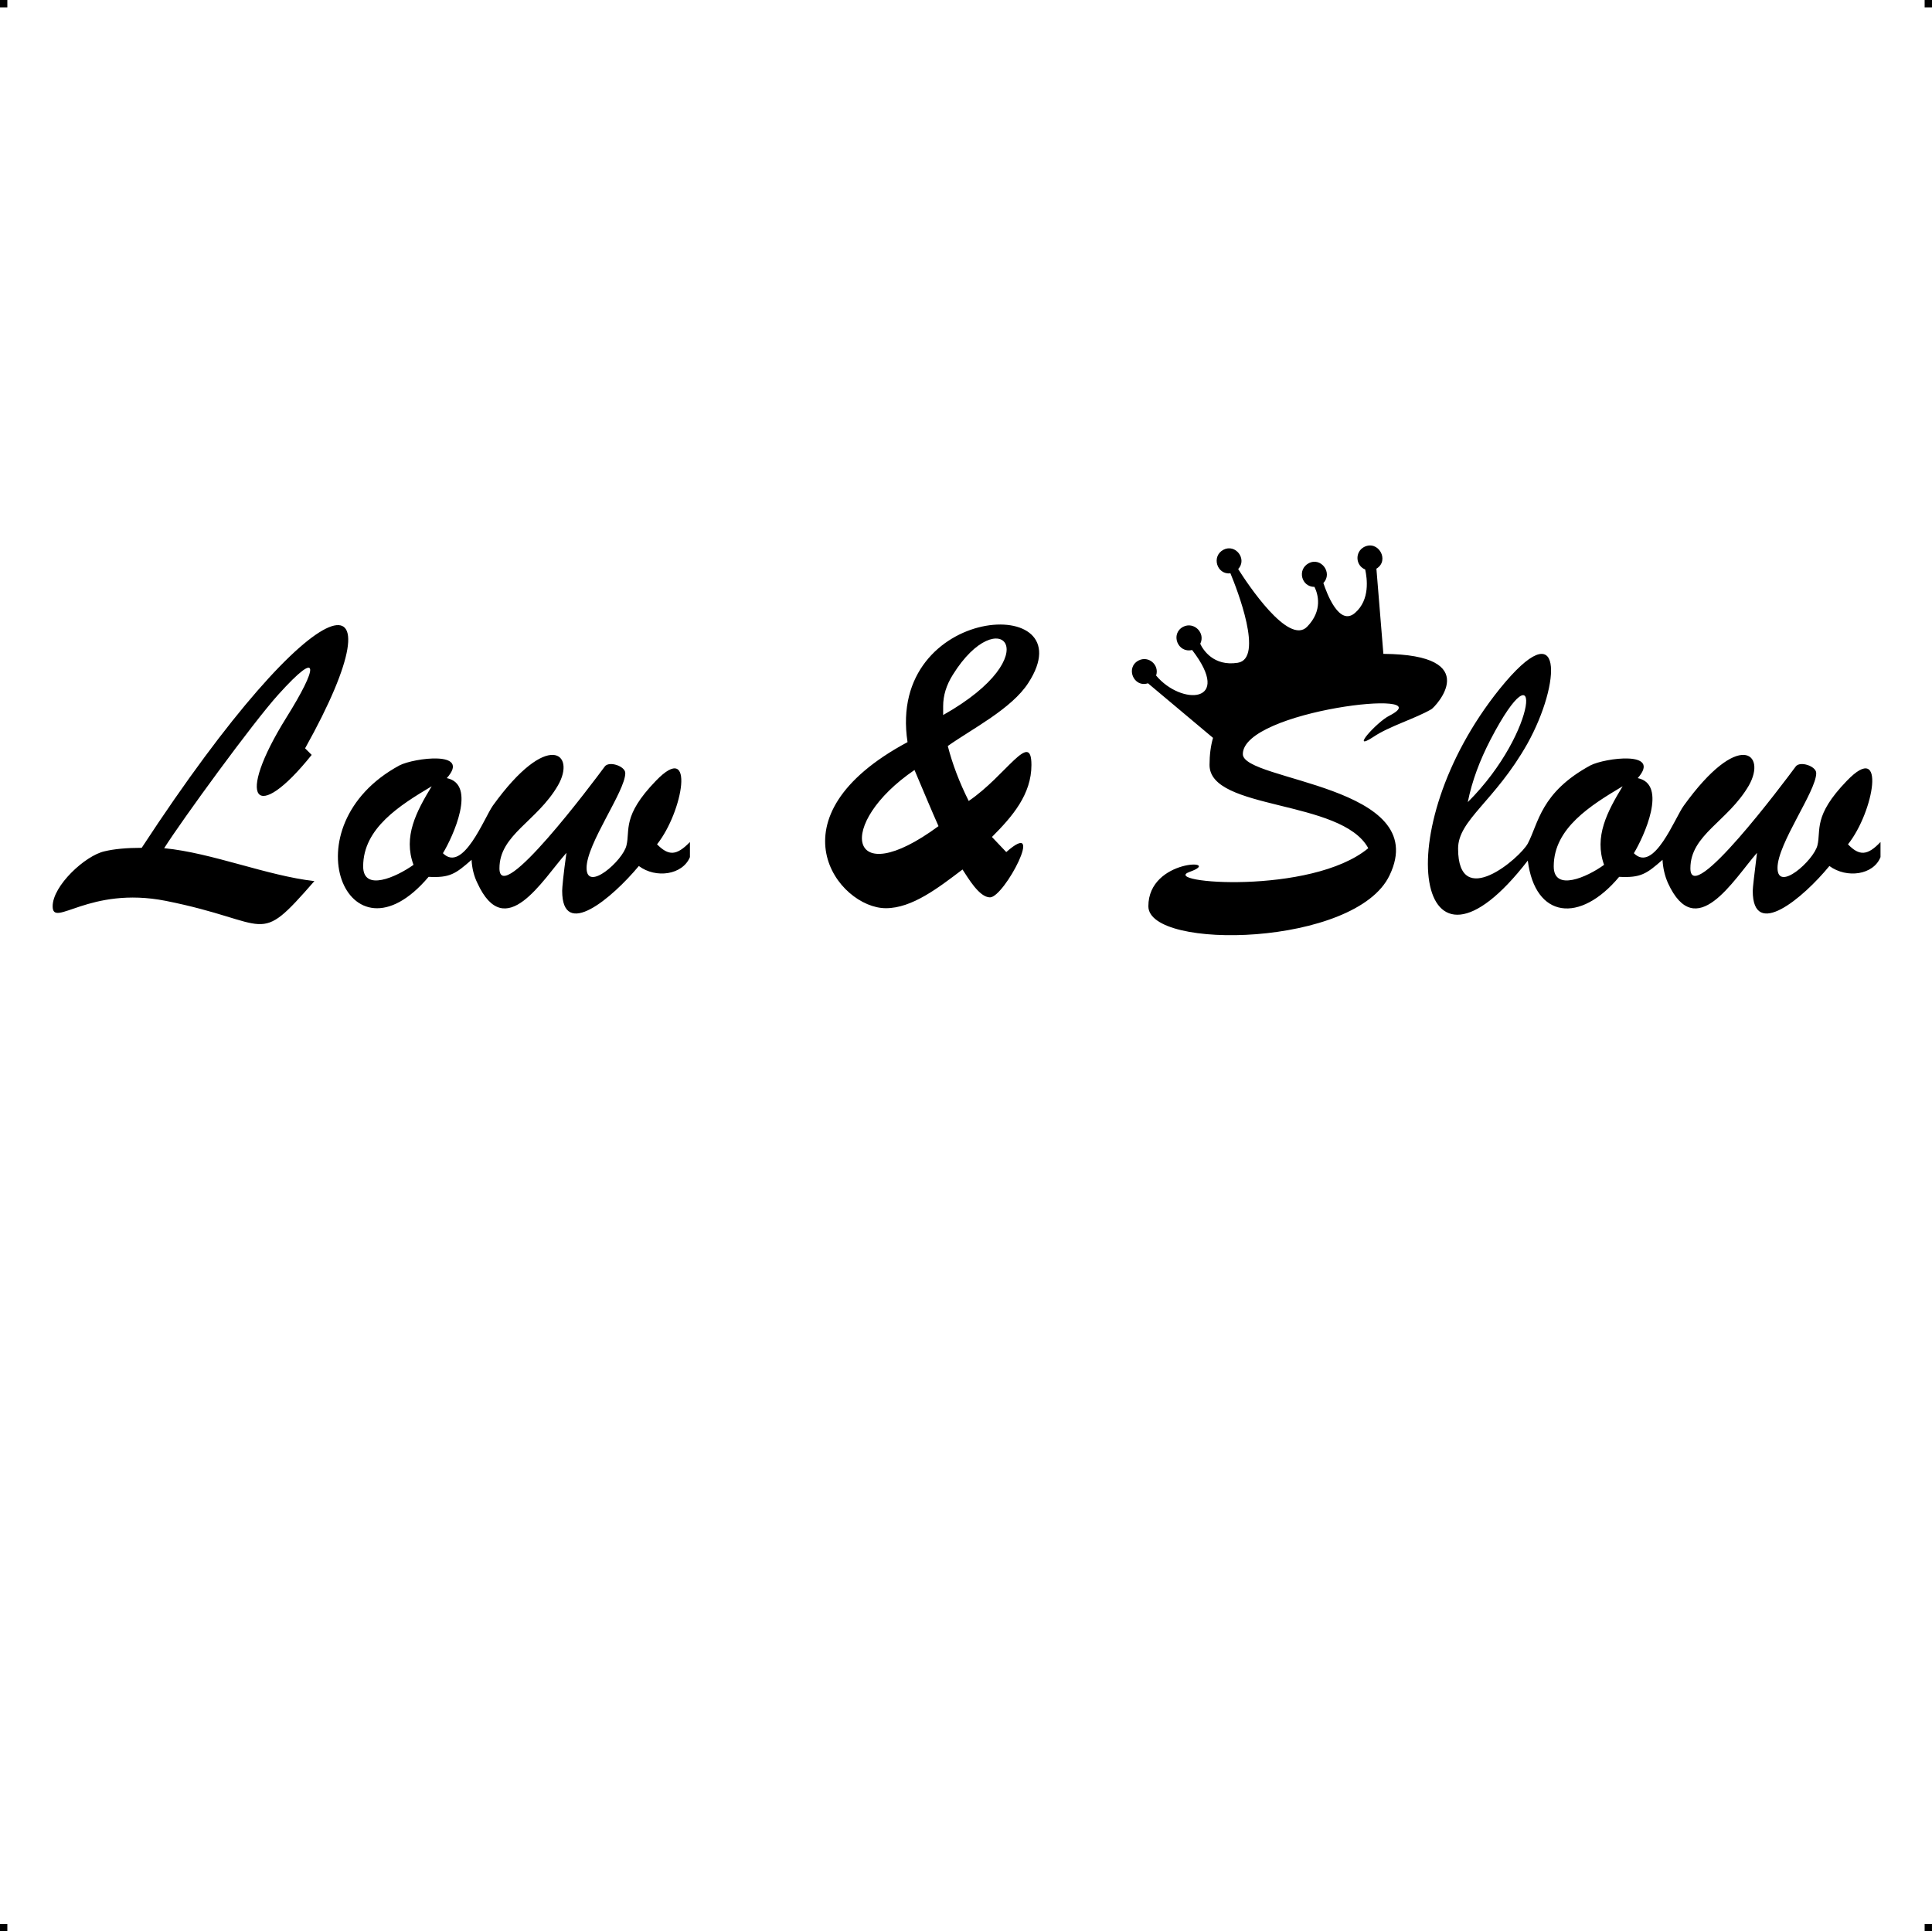 <?xml version="1.0" encoding="UTF-8"?> <!-- Creator: CorelDRAW X7 --> <?xml-stylesheet href="low-and-slow-v1.css" type="text/css"?> <svg xmlns="http://www.w3.org/2000/svg" xmlns:xlink="http://www.w3.org/1999/xlink" xml:space="preserve" width="4.994in" height="4.993in" version="1.1" style="shape-rendering:geometricPrecision; text-rendering:geometricPrecision; image-rendering:optimizeQuality; fill-rule:evenodd; clip-rule:evenodd" viewBox="0 0 4990 4989"> <g id="Layer_x0020_1">  <g id="_764844464"> <rect class="fil0" width="18.958" height="19.065"></rect> <rect class="fil0" x="4971" width="18.958" height="19.065"></rect> <rect class="fil0" y="4970" width="18.958" height="19.065"></rect> <rect class="fil0" x="4971" y="4970" width="18.958" height="19.065"></rect> </g> <path class="fil1" d="M788 1933l17 17c-145,181 -199,118 -65,-97 80,-128 90,-182 -21,-59 -66,73 -248,323 -295,397 124,12 265,71 388,85 -151,173 -108,106 -384,51 -198,-39 -292,72 -292,14 0,-53 84,-131 134,-142 25,-6 57,-9 96,-9 465,-711 682,-722 422,-257zm2345 -27l-168 -141c-37,12 -59,-41 -24,-59 26,-13 54,12 45,39 65,78 200,73 93,-66 -37,9 -57,-42 -23,-60 28,-14 58,16 44,44 7,15 34,59 97,49 68,-11 -2,-190 -19,-231 -35,4 -50,-44 -18,-61 31,-16 62,24 38,50 24,38 130,198 178,149 41,-42 28,-85 19,-103 -34,0 -45,-45 -15,-61 32,-17 63,25 38,51 9,27 41,113 82,77 39,-34 31,-89 26,-112 -25,-10 -27,-45 -3,-58 37,-19 67,35 32,56l18 220c264,2 133,138 124,143 -41,24 -109,44 -149,71 -64,42 8,-38 40,-54 143,-73 -378,-14 -378,99 0,70 491,80 379,313 -87,184 -623,195 -623,80 0,-124 197,-121 107,-89 -82,29 314,61 461,-61 -69,-127 -410,-97 -410,-215 0,-26 3,-49 9,-70zm1458 336c0,64 93,-19 103,-58 10,-40 -12,-76 76,-167 103,-107 70,80 3,164 29,30 50,30 84,-6l0 39c-18,46 -87,56 -132,23 -68,83 -198,192 -198,64 0,-8 4,-41 11,-98 -61,70 -158,235 -230,78 -8,-18 -13,-39 -14,-60 -41,36 -56,47 -112,44 -101,121 -217,108 -236,-42 -288,373 -366,-78 -73,-443 168,-208 159,-15 72,141 -84,149 -179,197 -179,271 0,162 160,24 180,-13 28,-53 33,-132 162,-202 37,-19 185,-39 122,33 78,16 16,151 -10,194 52,52 106,-92 129,-123 142,-197 215,-135 168,-52 -54,93 -151,127 -151,214 0,101 241,-221 272,-263 11,-15 53,-1 53,17 0,47 -100,182 -100,245zm-400 -211c-82,49 -178,108 -178,207 0,66 86,28 130,-4 -26,-73 8,-137 48,-203zm-400 41c185,-184 194,-421 59,-162 -28,54 -48,107 -59,162zm-1503 274c-123,0 -306,-235 56,-429 -55,-358 464,-387 312,-153 -43,67 -146,119 -208,163 12,47 30,94 54,142 96,-65 162,-185 162,-93 0,76 -49,133 -102,186l37 39c104,-92 -5,117 -42,117 -28,0 -57,-51 -71,-72 -62,47 -130,100 -198,100zm148 -522l0 23c277,-156 145,-297 25,-104 -17,27 -25,54 -25,81zm-74 165c-204,139 -174,319 62,145 -17,-38 -37,-86 -62,-145zm-847 253c0,64 94,-19 103,-58 10,-40 -12,-76 76,-167 103,-107 70,80 3,164 30,30 50,30 85,-6l0 39c-19,46 -88,56 -132,23 -69,83 -198,192 -198,64 0,-8 3,-41 11,-98 -62,70 -158,235 -230,78 -9,-18 -14,-39 -15,-60 -41,36 -56,47 -111,44 -208,246 -366,-131 -75,-288 37,-19 186,-39 122,33 78,16 16,151 -10,194 52,52 107,-92 129,-123 142,-197 216,-135 168,-52 -54,93 -151,127 -151,214 0,101 241,-221 272,-263 11,-15 53,-1 53,17 0,47 -100,182 -100,245zm-400 -211c-82,49 -177,108 -177,207 0,66 85,28 130,-4 -27,-73 7,-137 47,-203z"></path> </g> </svg> 
